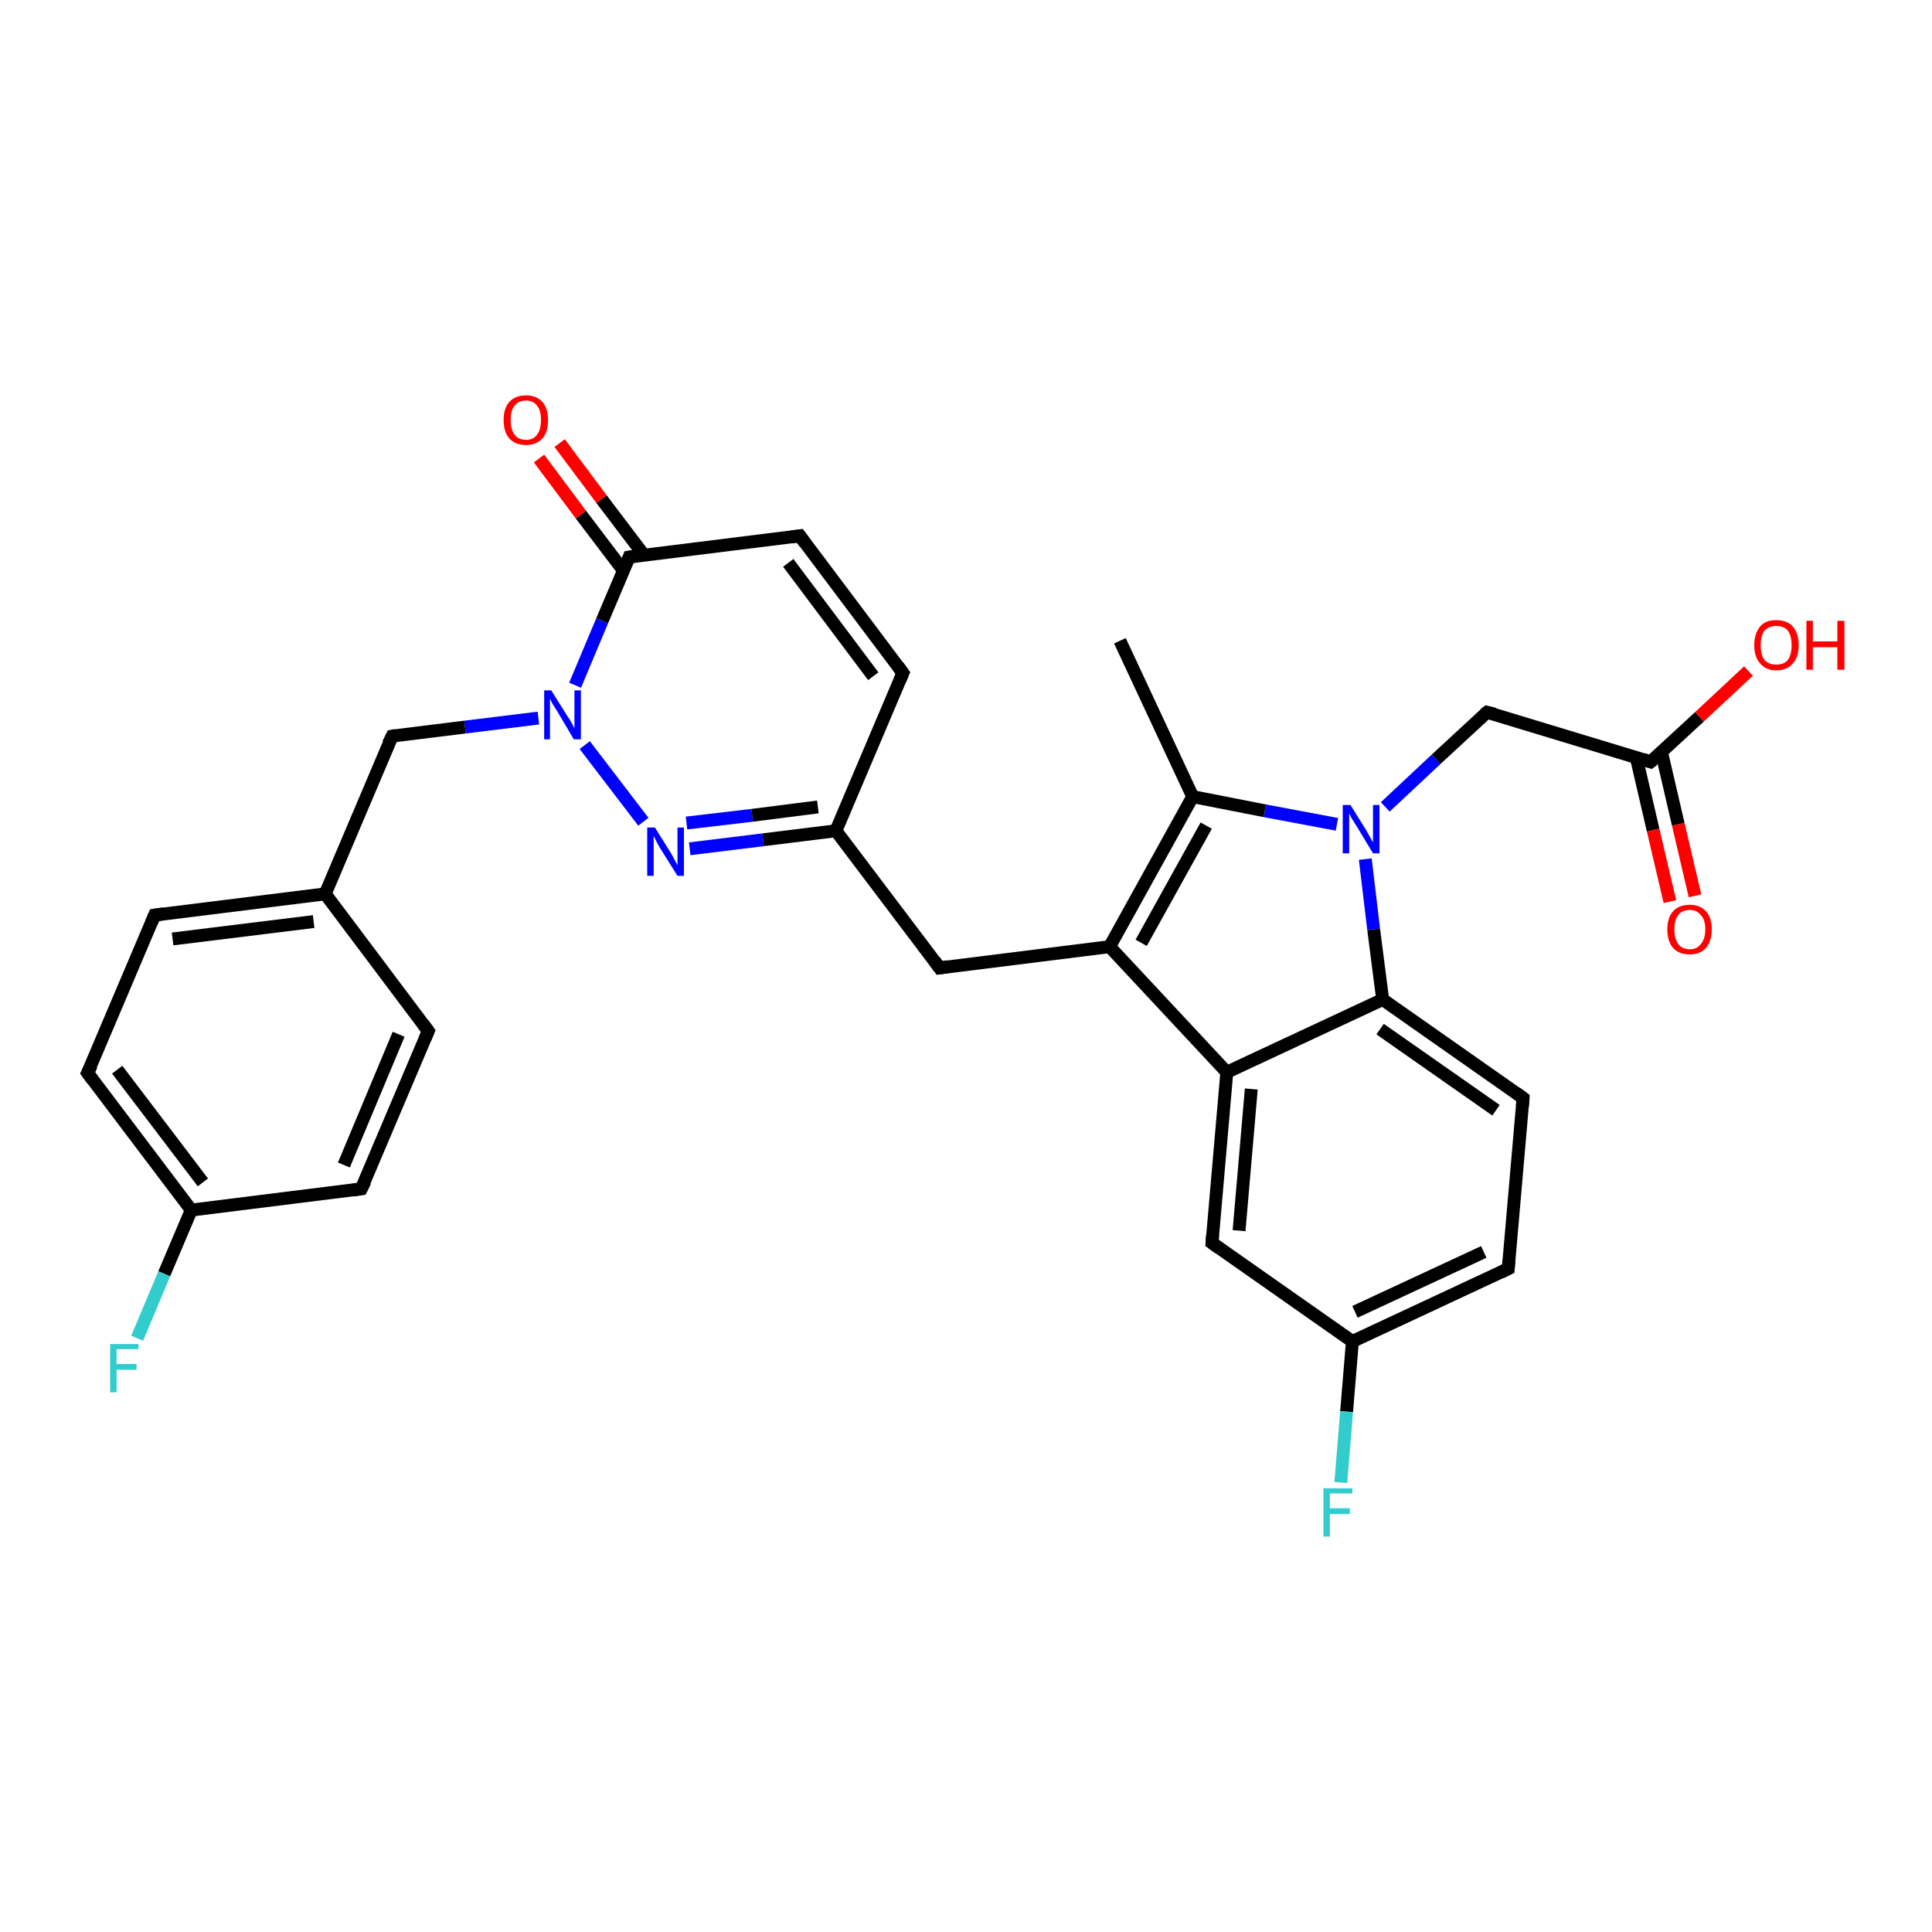 <?xml version='1.0' encoding='iso-8859-1'?>
<svg version='1.1' baseProfile='full'
              xmlns='http://www.w3.org/2000/svg'
                      xmlns:rdkit='http://www.rdkit.org/xml'
                      xmlns:xlink='http://www.w3.org/1999/xlink'
                  xml:space='preserve'
width='300px' height='300px' viewBox='0 0 300 300'>
<!-- END OF HEADER -->
<rect style='opacity:1.0;fill:#FFFFFF;stroke:none' width='300.0' height='300.0' x='0.0' y='0.0'> </rect>
<path class='bond-0 atom-0 atom-1' d='M 173.9,99.5 L 185.2,123.7' style='fill:none;fill-rule:evenodd;stroke:#000000;stroke-width:2.0px;stroke-linecap:butt;stroke-linejoin:miter;stroke-opacity:1' />
<path class='bond-1 atom-1 atom-2' d='M 185.2,123.7 L 172.3,147.0' style='fill:none;fill-rule:evenodd;stroke:#000000;stroke-width:2.0px;stroke-linecap:butt;stroke-linejoin:miter;stroke-opacity:1' />
<path class='bond-1 atom-1 atom-2' d='M 187.3,128.2 L 177.2,146.4' style='fill:none;fill-rule:evenodd;stroke:#000000;stroke-width:2.0px;stroke-linecap:butt;stroke-linejoin:miter;stroke-opacity:1' />
<path class='bond-2 atom-2 atom-3' d='M 172.3,147.0 L 145.9,150.3' style='fill:none;fill-rule:evenodd;stroke:#000000;stroke-width:2.0px;stroke-linecap:butt;stroke-linejoin:miter;stroke-opacity:1' />
<path class='bond-3 atom-3 atom-4' d='M 145.9,150.3 L 129.8,129.0' style='fill:none;fill-rule:evenodd;stroke:#000000;stroke-width:2.0px;stroke-linecap:butt;stroke-linejoin:miter;stroke-opacity:1' />
<path class='bond-4 atom-4 atom-5' d='M 129.8,129.0 L 140.2,104.5' style='fill:none;fill-rule:evenodd;stroke:#000000;stroke-width:2.0px;stroke-linecap:butt;stroke-linejoin:miter;stroke-opacity:1' />
<path class='bond-5 atom-5 atom-6' d='M 140.2,104.5 L 124.2,83.2' style='fill:none;fill-rule:evenodd;stroke:#000000;stroke-width:2.0px;stroke-linecap:butt;stroke-linejoin:miter;stroke-opacity:1' />
<path class='bond-5 atom-5 atom-6' d='M 135.6,105.0 L 122.4,87.4' style='fill:none;fill-rule:evenodd;stroke:#000000;stroke-width:2.0px;stroke-linecap:butt;stroke-linejoin:miter;stroke-opacity:1' />
<path class='bond-6 atom-6 atom-7' d='M 124.2,83.2 L 97.7,86.5' style='fill:none;fill-rule:evenodd;stroke:#000000;stroke-width:2.0px;stroke-linecap:butt;stroke-linejoin:miter;stroke-opacity:1' />
<path class='bond-7 atom-7 atom-8' d='M 100.0,86.2 L 93.4,77.5' style='fill:none;fill-rule:evenodd;stroke:#000000;stroke-width:2.0px;stroke-linecap:butt;stroke-linejoin:miter;stroke-opacity:1' />
<path class='bond-7 atom-7 atom-8' d='M 93.4,77.5 L 86.9,68.8' style='fill:none;fill-rule:evenodd;stroke:#FF0000;stroke-width:2.0px;stroke-linecap:butt;stroke-linejoin:miter;stroke-opacity:1' />
<path class='bond-7 atom-7 atom-8' d='M 96.8,88.6 L 90.2,79.9' style='fill:none;fill-rule:evenodd;stroke:#000000;stroke-width:2.0px;stroke-linecap:butt;stroke-linejoin:miter;stroke-opacity:1' />
<path class='bond-7 atom-7 atom-8' d='M 90.2,79.9 L 83.7,71.2' style='fill:none;fill-rule:evenodd;stroke:#FF0000;stroke-width:2.0px;stroke-linecap:butt;stroke-linejoin:miter;stroke-opacity:1' />
<path class='bond-8 atom-7 atom-9' d='M 97.7,86.5 L 93.5,96.4' style='fill:none;fill-rule:evenodd;stroke:#000000;stroke-width:2.0px;stroke-linecap:butt;stroke-linejoin:miter;stroke-opacity:1' />
<path class='bond-8 atom-7 atom-9' d='M 93.5,96.4 L 89.3,106.4' style='fill:none;fill-rule:evenodd;stroke:#0000FF;stroke-width:2.0px;stroke-linecap:butt;stroke-linejoin:miter;stroke-opacity:1' />
<path class='bond-9 atom-9 atom-10' d='M 83.6,111.5 L 72.2,112.9' style='fill:none;fill-rule:evenodd;stroke:#0000FF;stroke-width:2.0px;stroke-linecap:butt;stroke-linejoin:miter;stroke-opacity:1' />
<path class='bond-9 atom-9 atom-10' d='M 72.2,112.9 L 60.9,114.3' style='fill:none;fill-rule:evenodd;stroke:#000000;stroke-width:2.0px;stroke-linecap:butt;stroke-linejoin:miter;stroke-opacity:1' />
<path class='bond-10 atom-10 atom-11' d='M 60.9,114.3 L 50.5,138.8' style='fill:none;fill-rule:evenodd;stroke:#000000;stroke-width:2.0px;stroke-linecap:butt;stroke-linejoin:miter;stroke-opacity:1' />
<path class='bond-11 atom-11 atom-12' d='M 50.5,138.8 L 24.0,142.1' style='fill:none;fill-rule:evenodd;stroke:#000000;stroke-width:2.0px;stroke-linecap:butt;stroke-linejoin:miter;stroke-opacity:1' />
<path class='bond-11 atom-11 atom-12' d='M 48.7,143.1 L 26.8,145.8' style='fill:none;fill-rule:evenodd;stroke:#000000;stroke-width:2.0px;stroke-linecap:butt;stroke-linejoin:miter;stroke-opacity:1' />
<path class='bond-12 atom-12 atom-13' d='M 24.0,142.1 L 13.6,166.6' style='fill:none;fill-rule:evenodd;stroke:#000000;stroke-width:2.0px;stroke-linecap:butt;stroke-linejoin:miter;stroke-opacity:1' />
<path class='bond-13 atom-13 atom-14' d='M 13.6,166.6 L 29.7,187.9' style='fill:none;fill-rule:evenodd;stroke:#000000;stroke-width:2.0px;stroke-linecap:butt;stroke-linejoin:miter;stroke-opacity:1' />
<path class='bond-13 atom-13 atom-14' d='M 18.2,166.1 L 31.5,183.6' style='fill:none;fill-rule:evenodd;stroke:#000000;stroke-width:2.0px;stroke-linecap:butt;stroke-linejoin:miter;stroke-opacity:1' />
<path class='bond-14 atom-14 atom-15' d='M 29.7,187.9 L 25.5,197.8' style='fill:none;fill-rule:evenodd;stroke:#000000;stroke-width:2.0px;stroke-linecap:butt;stroke-linejoin:miter;stroke-opacity:1' />
<path class='bond-14 atom-14 atom-15' d='M 25.5,197.8 L 21.3,207.8' style='fill:none;fill-rule:evenodd;stroke:#33CCCC;stroke-width:2.0px;stroke-linecap:butt;stroke-linejoin:miter;stroke-opacity:1' />
<path class='bond-15 atom-14 atom-16' d='M 29.7,187.9 L 56.1,184.6' style='fill:none;fill-rule:evenodd;stroke:#000000;stroke-width:2.0px;stroke-linecap:butt;stroke-linejoin:miter;stroke-opacity:1' />
<path class='bond-16 atom-16 atom-17' d='M 56.1,184.6 L 66.5,160.1' style='fill:none;fill-rule:evenodd;stroke:#000000;stroke-width:2.0px;stroke-linecap:butt;stroke-linejoin:miter;stroke-opacity:1' />
<path class='bond-16 atom-16 atom-17' d='M 53.4,180.9 L 61.9,160.6' style='fill:none;fill-rule:evenodd;stroke:#000000;stroke-width:2.0px;stroke-linecap:butt;stroke-linejoin:miter;stroke-opacity:1' />
<path class='bond-17 atom-9 atom-18' d='M 90.8,115.7 L 99.9,127.6' style='fill:none;fill-rule:evenodd;stroke:#0000FF;stroke-width:2.0px;stroke-linecap:butt;stroke-linejoin:miter;stroke-opacity:1' />
<path class='bond-18 atom-2 atom-19' d='M 172.3,147.0 L 190.5,166.5' style='fill:none;fill-rule:evenodd;stroke:#000000;stroke-width:2.0px;stroke-linecap:butt;stroke-linejoin:miter;stroke-opacity:1' />
<path class='bond-19 atom-19 atom-20' d='M 190.5,166.5 L 188.2,193.0' style='fill:none;fill-rule:evenodd;stroke:#000000;stroke-width:2.0px;stroke-linecap:butt;stroke-linejoin:miter;stroke-opacity:1' />
<path class='bond-19 atom-19 atom-20' d='M 194.3,169.1 L 192.4,191.1' style='fill:none;fill-rule:evenodd;stroke:#000000;stroke-width:2.0px;stroke-linecap:butt;stroke-linejoin:miter;stroke-opacity:1' />
<path class='bond-20 atom-20 atom-21' d='M 188.2,193.0 L 210.0,208.3' style='fill:none;fill-rule:evenodd;stroke:#000000;stroke-width:2.0px;stroke-linecap:butt;stroke-linejoin:miter;stroke-opacity:1' />
<path class='bond-21 atom-21 atom-22' d='M 210.0,208.3 L 209.1,219.2' style='fill:none;fill-rule:evenodd;stroke:#000000;stroke-width:2.0px;stroke-linecap:butt;stroke-linejoin:miter;stroke-opacity:1' />
<path class='bond-21 atom-21 atom-22' d='M 209.1,219.2 L 208.2,230.2' style='fill:none;fill-rule:evenodd;stroke:#33CCCC;stroke-width:2.0px;stroke-linecap:butt;stroke-linejoin:miter;stroke-opacity:1' />
<path class='bond-22 atom-21 atom-23' d='M 210.0,208.3 L 234.2,197.0' style='fill:none;fill-rule:evenodd;stroke:#000000;stroke-width:2.0px;stroke-linecap:butt;stroke-linejoin:miter;stroke-opacity:1' />
<path class='bond-22 atom-21 atom-23' d='M 210.4,203.7 L 230.4,194.4' style='fill:none;fill-rule:evenodd;stroke:#000000;stroke-width:2.0px;stroke-linecap:butt;stroke-linejoin:miter;stroke-opacity:1' />
<path class='bond-23 atom-23 atom-24' d='M 234.2,197.0 L 236.5,170.5' style='fill:none;fill-rule:evenodd;stroke:#000000;stroke-width:2.0px;stroke-linecap:butt;stroke-linejoin:miter;stroke-opacity:1' />
<path class='bond-24 atom-24 atom-25' d='M 236.5,170.5 L 214.7,155.2' style='fill:none;fill-rule:evenodd;stroke:#000000;stroke-width:2.0px;stroke-linecap:butt;stroke-linejoin:miter;stroke-opacity:1' />
<path class='bond-24 atom-24 atom-25' d='M 232.3,172.4 L 214.3,159.8' style='fill:none;fill-rule:evenodd;stroke:#000000;stroke-width:2.0px;stroke-linecap:butt;stroke-linejoin:miter;stroke-opacity:1' />
<path class='bond-25 atom-25 atom-26' d='M 214.7,155.2 L 213.3,144.3' style='fill:none;fill-rule:evenodd;stroke:#000000;stroke-width:2.0px;stroke-linecap:butt;stroke-linejoin:miter;stroke-opacity:1' />
<path class='bond-25 atom-25 atom-26' d='M 213.3,144.3 L 212.0,133.4' style='fill:none;fill-rule:evenodd;stroke:#0000FF;stroke-width:2.0px;stroke-linecap:butt;stroke-linejoin:miter;stroke-opacity:1' />
<path class='bond-26 atom-26 atom-27' d='M 215.1,125.3 L 223.0,117.9' style='fill:none;fill-rule:evenodd;stroke:#0000FF;stroke-width:2.0px;stroke-linecap:butt;stroke-linejoin:miter;stroke-opacity:1' />
<path class='bond-26 atom-26 atom-27' d='M 223.0,117.9 L 230.9,110.6' style='fill:none;fill-rule:evenodd;stroke:#000000;stroke-width:2.0px;stroke-linecap:butt;stroke-linejoin:miter;stroke-opacity:1' />
<path class='bond-27 atom-27 atom-28' d='M 230.9,110.6 L 256.3,118.3' style='fill:none;fill-rule:evenodd;stroke:#000000;stroke-width:2.0px;stroke-linecap:butt;stroke-linejoin:miter;stroke-opacity:1' />
<path class='bond-28 atom-28 atom-29' d='M 256.3,118.3 L 263.9,111.3' style='fill:none;fill-rule:evenodd;stroke:#000000;stroke-width:2.0px;stroke-linecap:butt;stroke-linejoin:miter;stroke-opacity:1' />
<path class='bond-28 atom-28 atom-29' d='M 263.9,111.3 L 271.5,104.2' style='fill:none;fill-rule:evenodd;stroke:#FF0000;stroke-width:2.0px;stroke-linecap:butt;stroke-linejoin:miter;stroke-opacity:1' />
<path class='bond-29 atom-28 atom-30' d='M 254.1,117.7 L 256.7,128.9' style='fill:none;fill-rule:evenodd;stroke:#000000;stroke-width:2.0px;stroke-linecap:butt;stroke-linejoin:miter;stroke-opacity:1' />
<path class='bond-29 atom-28 atom-30' d='M 256.7,128.9 L 259.3,140.0' style='fill:none;fill-rule:evenodd;stroke:#FF0000;stroke-width:2.0px;stroke-linecap:butt;stroke-linejoin:miter;stroke-opacity:1' />
<path class='bond-29 atom-28 atom-30' d='M 258.0,116.8 L 260.6,128.0' style='fill:none;fill-rule:evenodd;stroke:#000000;stroke-width:2.0px;stroke-linecap:butt;stroke-linejoin:miter;stroke-opacity:1' />
<path class='bond-29 atom-28 atom-30' d='M 260.6,128.0 L 263.2,139.1' style='fill:none;fill-rule:evenodd;stroke:#FF0000;stroke-width:2.0px;stroke-linecap:butt;stroke-linejoin:miter;stroke-opacity:1' />
<path class='bond-30 atom-26 atom-1' d='M 207.6,128.0 L 196.4,125.9' style='fill:none;fill-rule:evenodd;stroke:#0000FF;stroke-width:2.0px;stroke-linecap:butt;stroke-linejoin:miter;stroke-opacity:1' />
<path class='bond-30 atom-26 atom-1' d='M 196.4,125.9 L 185.2,123.7' style='fill:none;fill-rule:evenodd;stroke:#000000;stroke-width:2.0px;stroke-linecap:butt;stroke-linejoin:miter;stroke-opacity:1' />
<path class='bond-31 atom-18 atom-4' d='M 107.1,131.8 L 118.5,130.4' style='fill:none;fill-rule:evenodd;stroke:#0000FF;stroke-width:2.0px;stroke-linecap:butt;stroke-linejoin:miter;stroke-opacity:1' />
<path class='bond-31 atom-18 atom-4' d='M 118.5,130.4 L 129.8,129.0' style='fill:none;fill-rule:evenodd;stroke:#000000;stroke-width:2.0px;stroke-linecap:butt;stroke-linejoin:miter;stroke-opacity:1' />
<path class='bond-31 atom-18 atom-4' d='M 106.6,127.8 L 116.8,126.6' style='fill:none;fill-rule:evenodd;stroke:#0000FF;stroke-width:2.0px;stroke-linecap:butt;stroke-linejoin:miter;stroke-opacity:1' />
<path class='bond-31 atom-18 atom-4' d='M 116.8,126.6 L 127.0,125.3' style='fill:none;fill-rule:evenodd;stroke:#000000;stroke-width:2.0px;stroke-linecap:butt;stroke-linejoin:miter;stroke-opacity:1' />
<path class='bond-32 atom-25 atom-19' d='M 214.7,155.2 L 190.5,166.5' style='fill:none;fill-rule:evenodd;stroke:#000000;stroke-width:2.0px;stroke-linecap:butt;stroke-linejoin:miter;stroke-opacity:1' />
<path class='bond-33 atom-17 atom-11' d='M 66.5,160.1 L 50.5,138.8' style='fill:none;fill-rule:evenodd;stroke:#000000;stroke-width:2.0px;stroke-linecap:butt;stroke-linejoin:miter;stroke-opacity:1' />
<path d='M 147.2,150.1 L 145.9,150.3 L 145.1,149.2' style='fill:none;stroke:#000000;stroke-width:2.0px;stroke-linecap:butt;stroke-linejoin:miter;stroke-opacity:1;' />
<path d='M 139.7,105.7 L 140.2,104.5 L 139.4,103.4' style='fill:none;stroke:#000000;stroke-width:2.0px;stroke-linecap:butt;stroke-linejoin:miter;stroke-opacity:1;' />
<path d='M 125.0,84.3 L 124.2,83.2 L 122.8,83.4' style='fill:none;stroke:#000000;stroke-width:2.0px;stroke-linecap:butt;stroke-linejoin:miter;stroke-opacity:1;' />
<path d='M 99.0,86.3 L 97.7,86.5 L 97.5,87.0' style='fill:none;stroke:#000000;stroke-width:2.0px;stroke-linecap:butt;stroke-linejoin:miter;stroke-opacity:1;' />
<path d='M 61.4,114.2 L 60.9,114.3 L 60.3,115.5' style='fill:none;stroke:#000000;stroke-width:2.0px;stroke-linecap:butt;stroke-linejoin:miter;stroke-opacity:1;' />
<path d='M 25.4,141.9 L 24.0,142.1 L 23.5,143.3' style='fill:none;stroke:#000000;stroke-width:2.0px;stroke-linecap:butt;stroke-linejoin:miter;stroke-opacity:1;' />
<path d='M 14.2,165.4 L 13.6,166.6 L 14.4,167.7' style='fill:none;stroke:#000000;stroke-width:2.0px;stroke-linecap:butt;stroke-linejoin:miter;stroke-opacity:1;' />
<path d='M 54.8,184.8 L 56.1,184.6 L 56.7,183.4' style='fill:none;stroke:#000000;stroke-width:2.0px;stroke-linecap:butt;stroke-linejoin:miter;stroke-opacity:1;' />
<path d='M 66.0,161.3 L 66.5,160.1 L 65.7,159.0' style='fill:none;stroke:#000000;stroke-width:2.0px;stroke-linecap:butt;stroke-linejoin:miter;stroke-opacity:1;' />
<path d='M 188.3,191.7 L 188.2,193.0 L 189.3,193.8' style='fill:none;stroke:#000000;stroke-width:2.0px;stroke-linecap:butt;stroke-linejoin:miter;stroke-opacity:1;' />
<path d='M 233.0,197.6 L 234.2,197.0 L 234.3,195.7' style='fill:none;stroke:#000000;stroke-width:2.0px;stroke-linecap:butt;stroke-linejoin:miter;stroke-opacity:1;' />
<path d='M 236.4,171.8 L 236.5,170.5 L 235.4,169.7' style='fill:none;stroke:#000000;stroke-width:2.0px;stroke-linecap:butt;stroke-linejoin:miter;stroke-opacity:1;' />
<path d='M 230.5,110.9 L 230.9,110.6 L 232.1,110.9' style='fill:none;stroke:#000000;stroke-width:2.0px;stroke-linecap:butt;stroke-linejoin:miter;stroke-opacity:1;' />
<path d='M 255.1,117.9 L 256.3,118.3 L 256.7,118.0' style='fill:none;stroke:#000000;stroke-width:2.0px;stroke-linecap:butt;stroke-linejoin:miter;stroke-opacity:1;' />
<path class='atom-8' d='M 78.2 65.2
Q 78.2 63.4, 79.1 62.4
Q 80.0 61.4, 81.7 61.4
Q 83.3 61.4, 84.2 62.4
Q 85.1 63.4, 85.1 65.2
Q 85.1 67.1, 84.2 68.1
Q 83.3 69.1, 81.7 69.1
Q 80.0 69.1, 79.1 68.1
Q 78.2 67.1, 78.2 65.2
M 81.7 68.3
Q 82.8 68.3, 83.4 67.5
Q 84.0 66.7, 84.0 65.2
Q 84.0 63.7, 83.4 63.0
Q 82.8 62.2, 81.7 62.2
Q 80.5 62.2, 79.9 63.0
Q 79.3 63.7, 79.3 65.2
Q 79.3 66.7, 79.9 67.5
Q 80.5 68.3, 81.7 68.3
' fill='#FF0000'/>
<path class='atom-9' d='M 85.6 107.2
L 88.1 111.2
Q 88.4 111.6, 88.8 112.3
Q 89.2 113.1, 89.2 113.1
L 89.2 107.2
L 90.2 107.2
L 90.2 114.8
L 89.1 114.8
L 86.5 110.4
Q 86.2 109.9, 85.8 109.3
Q 85.5 108.7, 85.4 108.5
L 85.4 114.8
L 84.5 114.8
L 84.5 107.2
L 85.6 107.2
' fill='#0000FF'/>
<path class='atom-15' d='M 17.1 208.7
L 21.5 208.7
L 21.5 209.5
L 18.1 209.5
L 18.1 211.8
L 21.2 211.8
L 21.2 212.7
L 18.1 212.7
L 18.1 216.2
L 17.1 216.2
L 17.1 208.7
' fill='#33CCCC'/>
<path class='atom-18' d='M 101.7 128.5
L 104.2 132.5
Q 104.4 132.9, 104.8 133.6
Q 105.2 134.3, 105.2 134.4
L 105.2 128.5
L 106.2 128.5
L 106.2 136.0
L 105.2 136.0
L 102.5 131.7
Q 102.2 131.2, 101.9 130.6
Q 101.6 130.0, 101.5 129.8
L 101.5 136.0
L 100.5 136.0
L 100.5 128.5
L 101.7 128.5
' fill='#0000FF'/>
<path class='atom-22' d='M 205.5 231.1
L 210.0 231.1
L 210.0 231.9
L 206.5 231.9
L 206.5 234.2
L 209.6 234.2
L 209.6 235.1
L 206.5 235.1
L 206.5 238.6
L 205.5 238.6
L 205.5 231.1
' fill='#33CCCC'/>
<path class='atom-26' d='M 209.7 125.0
L 212.2 129.0
Q 212.4 129.4, 212.8 130.1
Q 213.2 130.8, 213.2 130.8
L 213.2 125.0
L 214.2 125.0
L 214.2 132.5
L 213.2 132.5
L 210.6 128.2
Q 210.2 127.6, 209.9 127.1
Q 209.6 126.5, 209.5 126.3
L 209.5 132.5
L 208.5 132.5
L 208.5 125.0
L 209.7 125.0
' fill='#0000FF'/>
<path class='atom-29' d='M 272.4 100.2
Q 272.4 98.4, 273.3 97.3
Q 274.1 96.3, 275.8 96.3
Q 277.5 96.3, 278.4 97.3
Q 279.3 98.4, 279.3 100.2
Q 279.3 102.0, 278.4 103.0
Q 277.5 104.1, 275.8 104.1
Q 274.2 104.1, 273.3 103.0
Q 272.4 102.0, 272.4 100.2
M 275.8 103.2
Q 277.0 103.2, 277.6 102.5
Q 278.2 101.7, 278.2 100.2
Q 278.2 98.7, 277.6 97.9
Q 277.0 97.2, 275.8 97.2
Q 274.7 97.2, 274.0 97.9
Q 273.4 98.7, 273.4 100.2
Q 273.4 101.7, 274.0 102.5
Q 274.7 103.2, 275.8 103.2
' fill='#FF0000'/>
<path class='atom-29' d='M 280.5 96.4
L 281.5 96.4
L 281.5 99.6
L 285.3 99.6
L 285.3 96.4
L 286.4 96.4
L 286.4 104.0
L 285.3 104.0
L 285.3 100.5
L 281.5 100.5
L 281.5 104.0
L 280.5 104.0
L 280.5 96.4
' fill='#FF0000'/>
<path class='atom-30' d='M 258.9 144.3
Q 258.9 142.5, 259.8 141.5
Q 260.7 140.5, 262.4 140.5
Q 264.0 140.5, 264.9 141.5
Q 265.8 142.5, 265.8 144.3
Q 265.8 146.1, 264.9 147.2
Q 264.0 148.2, 262.4 148.2
Q 260.7 148.2, 259.8 147.2
Q 258.9 146.2, 258.9 144.3
M 262.4 147.4
Q 263.5 147.4, 264.1 146.6
Q 264.8 145.8, 264.8 144.3
Q 264.8 142.8, 264.1 142.1
Q 263.5 141.3, 262.4 141.3
Q 261.2 141.3, 260.6 142.1
Q 260.0 142.8, 260.0 144.3
Q 260.0 145.8, 260.6 146.6
Q 261.2 147.4, 262.4 147.4
' fill='#FF0000'/>
</svg>
